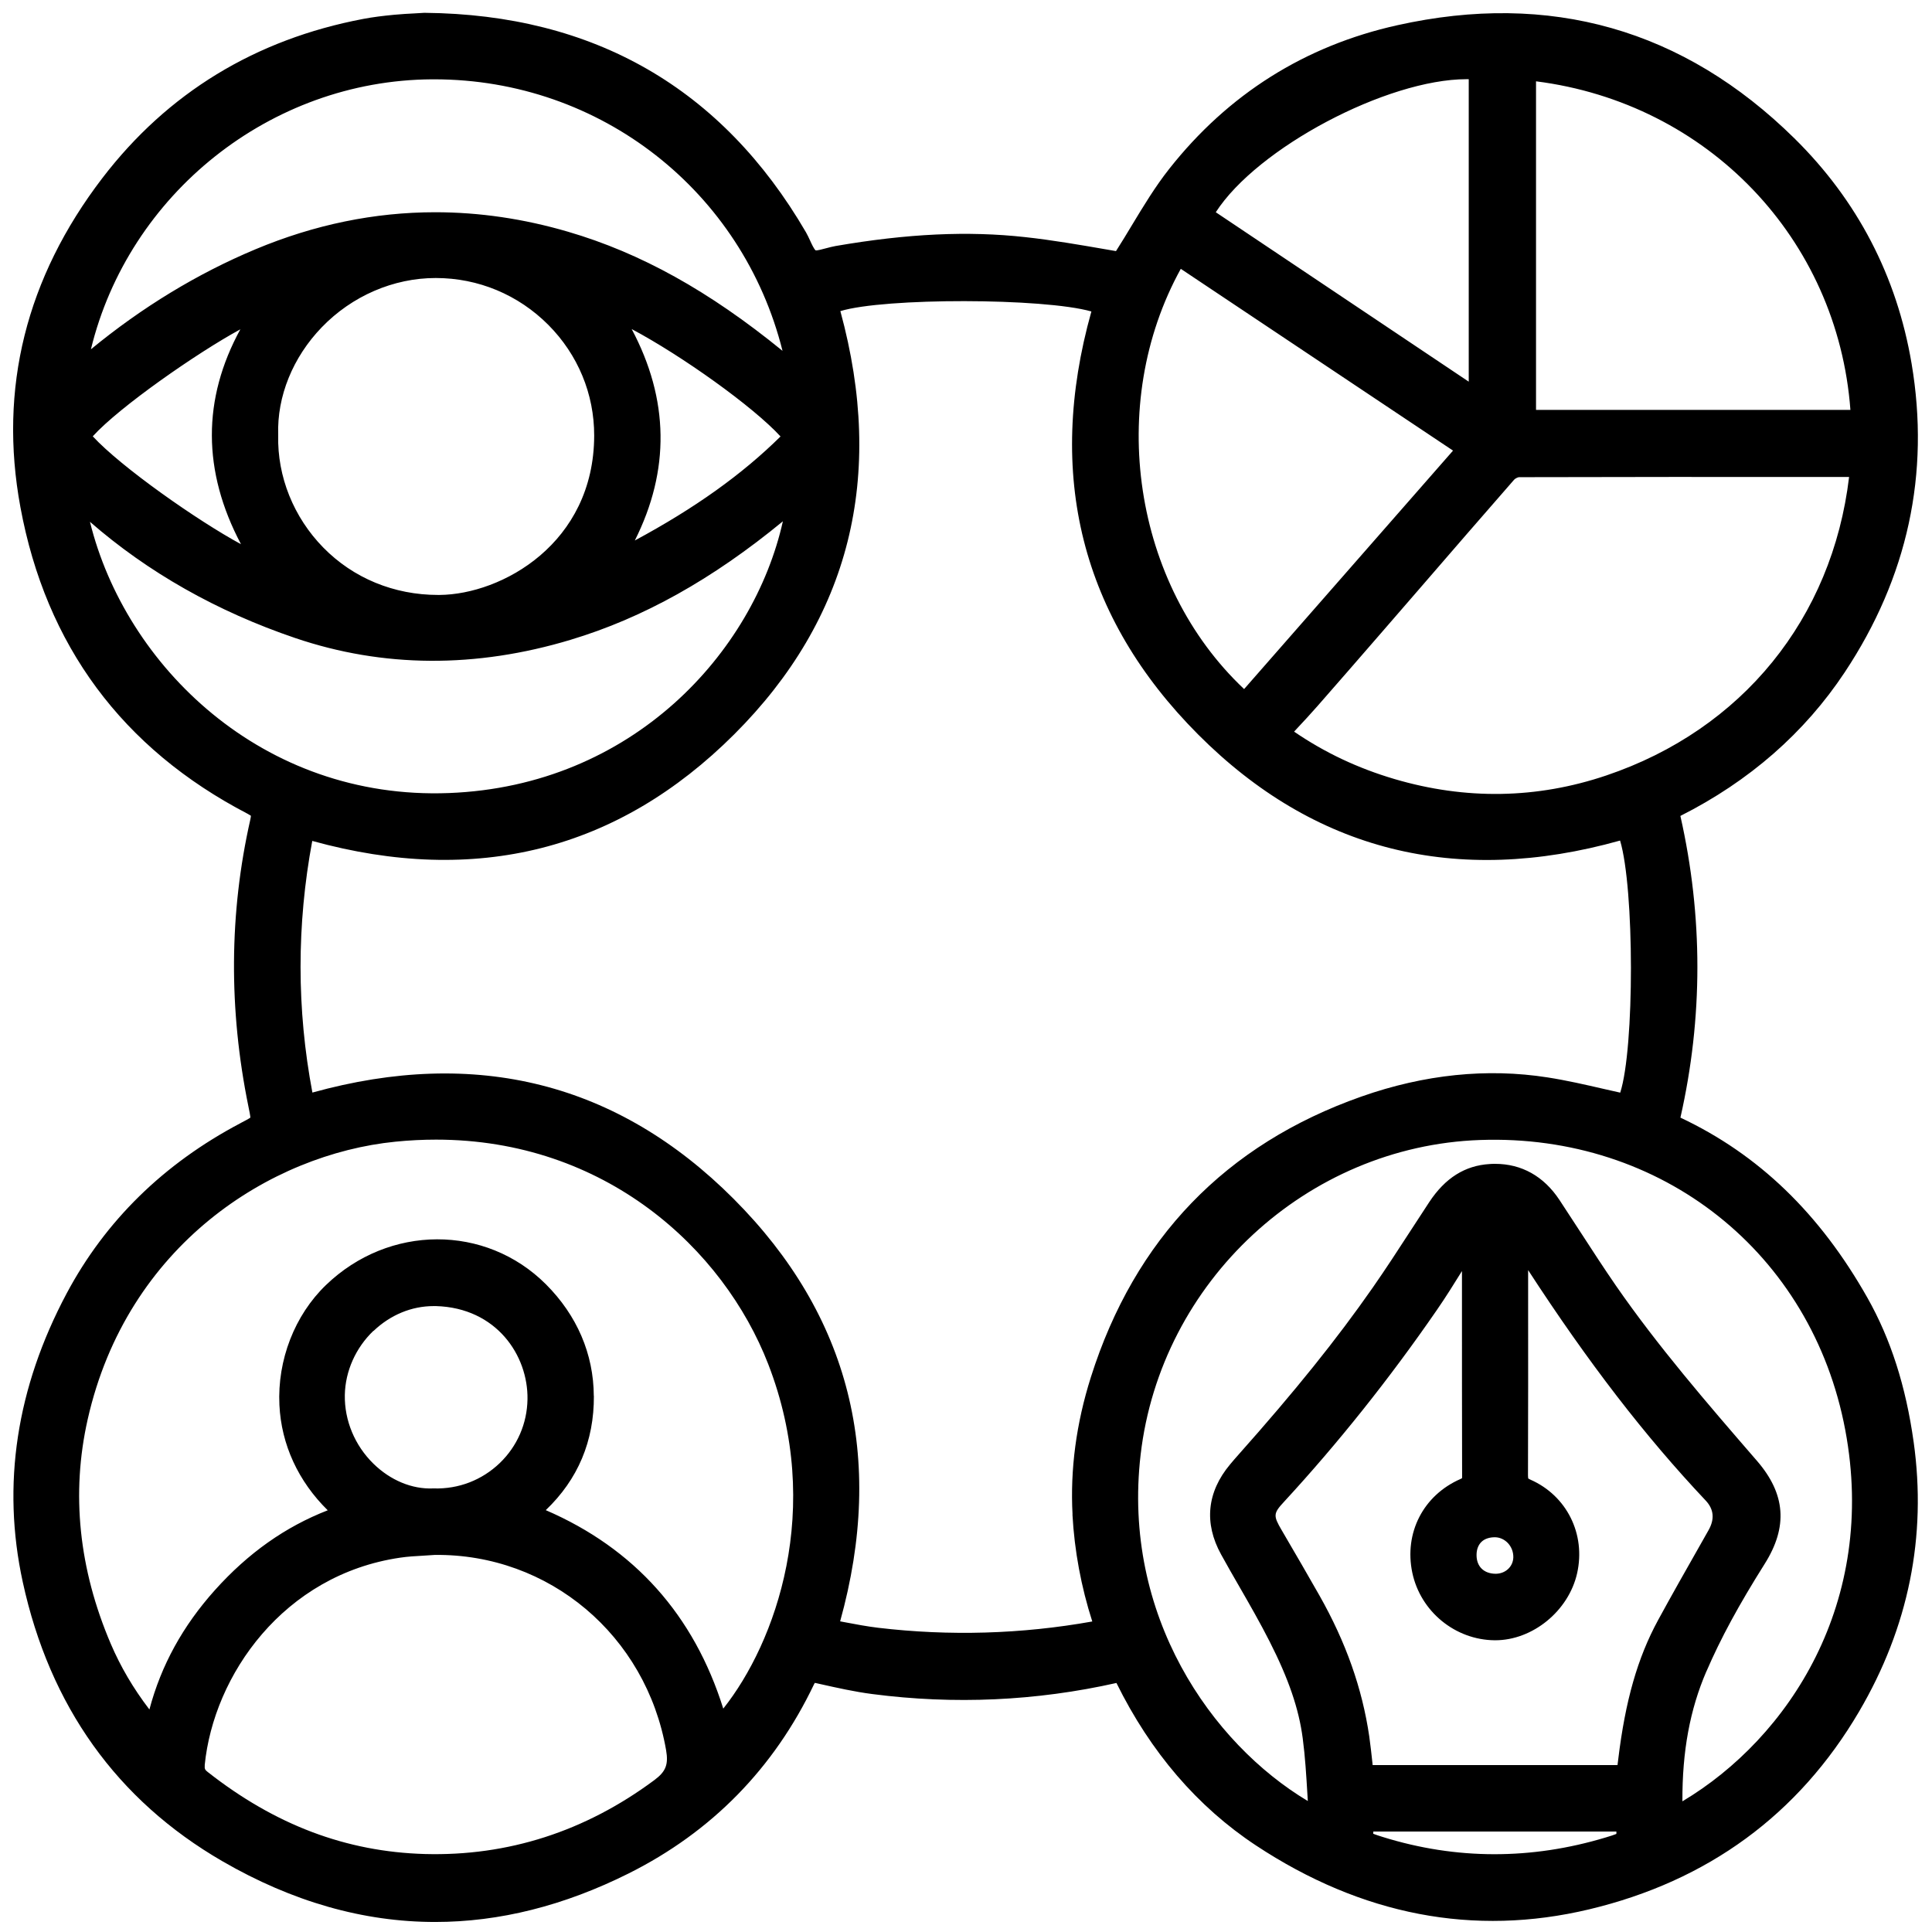 <svg xmlns="http://www.w3.org/2000/svg" width="69" height="69" viewBox="0 0 69 69" fill="none"><path id="Vector" d="M68.344 51.496C68.065 49.504 67.526 47.823 66.694 46.35C64.989 43.334 62.805 41.229 60.015 39.915C60.823 36.347 60.823 32.727 60.015 29.146C60.015 29.143 60.015 29.141 60.015 29.138C60.015 29.138 60.015 29.138 60.018 29.138C62.476 27.898 64.452 26.17 65.886 24.006C68.131 20.62 68.934 16.913 68.271 12.984C67.744 9.865 66.336 7.158 64.086 4.941C60.131 1.044 55.355 -0.315 49.9 0.902C46.605 1.635 43.865 3.361 41.758 6.031C41.258 6.664 40.836 7.364 40.428 8.039C40.244 8.345 40.06 8.651 39.868 8.95C39.863 8.955 39.86 8.963 39.857 8.968L39.505 8.907C38.563 8.744 37.589 8.575 36.618 8.469C34.568 8.242 32.415 8.343 29.844 8.786C29.736 8.804 29.623 8.836 29.508 8.865C29.386 8.899 29.181 8.952 29.131 8.942C29.076 8.905 28.986 8.712 28.934 8.596C28.886 8.49 28.836 8.388 28.784 8.295C25.786 3.15 21.21 0.516 15.173 0.458H15.16H15.147C15.042 0.464 14.936 0.471 14.831 0.477C14.581 0.49 14.334 0.503 14.084 0.527C13.673 0.566 13.326 0.609 12.976 0.675C9.118 1.406 5.984 3.319 3.655 6.361C0.931 9.921 -0.053 13.873 0.728 18.108C1.639 23.051 4.371 26.737 8.844 29.064C8.923 29.107 8.955 29.133 8.96 29.133C8.96 29.146 8.96 29.186 8.939 29.275C8.186 32.603 8.163 36.049 8.873 39.521C8.905 39.68 8.939 39.841 8.942 39.915C8.884 39.957 8.744 40.031 8.607 40.102L8.579 40.118C5.847 41.559 3.763 43.601 2.381 46.192C0.586 49.562 0.057 53.029 0.813 56.501C1.778 60.934 4.176 64.291 7.944 66.473C10.442 67.919 12.979 68.642 15.542 68.642C17.834 68.642 20.142 68.064 22.457 66.906C25.415 65.425 27.639 63.156 29.071 60.156C29.081 60.132 29.092 60.114 29.1 60.103C29.113 60.103 29.131 60.108 29.157 60.114L29.273 60.14C29.884 60.277 30.518 60.42 31.155 60.502C34.076 60.882 37.008 60.75 39.873 60.106C41.092 62.578 42.768 64.528 44.852 65.906C48.636 68.405 52.639 69.172 56.755 68.191C60.994 67.18 64.236 64.805 66.394 61.13C68.163 58.119 68.818 54.876 68.344 51.493V51.496ZM57.728 65.41C57.728 65.444 57.728 65.473 57.728 65.497C57.657 65.528 57.505 65.576 57.355 65.621C54.692 66.426 52.01 66.423 49.389 65.608C49.265 65.568 49.118 65.523 49.044 65.492C49.044 65.47 49.044 65.444 49.047 65.412H57.726L57.728 65.41ZM43.421 7.58C44.902 5.279 49.539 2.828 52.381 2.828C52.405 2.828 52.431 2.828 52.455 2.828V13.631L43.421 7.58ZM57.794 62.834C57.786 62.903 57.776 62.969 57.768 63.038H49.023L49.015 62.958C48.981 62.65 48.947 62.33 48.902 62.014C48.65 60.296 48.068 58.652 47.126 56.987C46.726 56.282 46.284 55.52 45.776 54.652C45.468 54.127 45.473 54.05 45.863 53.63C47.784 51.546 49.621 49.245 51.315 46.788C51.631 46.332 51.926 45.857 52.213 45.395V46.313C52.213 48.453 52.213 50.593 52.218 52.733C52.218 52.762 52.218 52.783 52.215 52.794C52.205 52.799 52.186 52.81 52.157 52.823C50.831 53.404 50.142 54.747 50.439 56.166C50.731 57.554 51.971 58.57 53.384 58.581H53.402C54.739 58.581 56.023 57.533 56.326 56.187C56.639 54.792 55.958 53.419 54.663 52.847C54.602 52.821 54.581 52.802 54.581 52.802C54.581 52.797 54.571 52.77 54.571 52.696C54.578 50.538 54.578 48.38 54.576 46.221V45.361C56.723 48.664 58.752 51.295 60.915 53.588C61.21 53.9 61.244 54.254 61.018 54.652L60.718 55.182C60.221 56.056 59.708 56.961 59.218 57.86C58.484 59.209 58.047 60.742 57.794 62.832V62.834ZM52.734 55.533C52.734 55.338 52.797 55.177 52.907 55.069C53.023 54.955 53.2 54.9 53.397 54.902C53.565 54.905 53.726 54.979 53.85 55.106C53.981 55.245 54.052 55.428 54.047 55.623C54.036 55.955 53.765 56.206 53.413 56.206C52.989 56.201 52.731 55.942 52.734 55.533ZM60.944 59.692C61.452 58.515 62.094 57.33 63.023 55.855C63.86 54.528 63.773 53.359 62.75 52.174L62.663 52.074C60.965 50.111 59.21 48.081 57.713 45.918C57.284 45.297 56.868 44.654 56.463 44.031C56.208 43.638 55.952 43.245 55.694 42.854C55.134 42.007 54.342 41.566 53.397 41.566C53.336 41.566 53.273 41.566 53.21 41.572C52.321 41.624 51.613 42.07 51.042 42.936C50.826 43.263 50.613 43.59 50.4 43.92C49.955 44.606 49.494 45.316 49.021 45.994C47.744 47.825 46.263 49.67 44.218 51.968C44.121 52.076 44.026 52.187 43.931 52.301C43.105 53.288 42.994 54.398 43.61 55.515C43.823 55.902 44.044 56.288 44.265 56.67C44.631 57.306 45.01 57.966 45.344 58.626C46.023 59.963 46.389 61.032 46.526 62.085C46.613 62.742 46.652 63.399 46.694 64.096C46.7 64.172 46.702 64.246 46.708 64.323C43.263 62.262 40.071 57.691 40.736 51.958C41.455 45.765 46.671 40.931 52.863 40.714C59.352 40.487 64.713 44.746 65.902 51.071C67.058 57.217 63.892 62.064 60.086 64.333C60.078 62.544 60.355 61.056 60.942 59.692H60.944ZM38.302 54.09C38.373 55.388 38.613 56.673 39.01 57.91C36.481 58.362 33.91 58.436 31.365 58.135C30.965 58.087 30.573 58.013 30.157 57.934C30.108 57.924 30.055 57.916 30.005 57.905C31.631 52.05 30.352 46.976 26.202 42.817C22.068 38.674 17.007 37.397 11.157 39.02C10.594 36.046 10.594 33.025 11.152 30.033C17.002 31.65 22.071 30.37 26.223 26.225C30.352 22.103 31.626 17.019 30.013 11.111C31.586 10.63 37.273 10.638 38.978 11.124C37.339 16.968 38.621 22.051 42.792 26.233C46.936 30.389 52.005 31.661 57.86 30.02C58.373 31.724 58.379 37.429 57.865 39.023C57.671 38.978 57.476 38.936 57.281 38.891C56.626 38.74 55.95 38.585 55.271 38.479C53.108 38.141 50.871 38.371 48.621 39.163C43.773 40.87 40.523 44.242 38.96 49.184C38.436 50.836 38.218 52.485 38.305 54.087L38.302 54.09ZM15.505 2.833C21.46 2.833 26.526 6.841 27.947 12.53C25.321 10.39 22.876 9.034 20.289 8.277C18.702 7.812 17.118 7.58 15.544 7.58C13.379 7.58 11.231 8.021 9.126 8.902C7.052 9.77 5.076 10.971 3.247 12.475C4.592 6.939 9.647 2.867 15.426 2.833C15.452 2.833 15.476 2.833 15.502 2.833H15.505ZM9.936 15.53C9.889 14.161 10.457 12.76 11.492 11.688C12.571 10.57 14.052 9.929 15.56 9.929H15.563C17.081 9.929 18.51 10.525 19.584 11.604C20.642 12.668 21.223 14.071 21.221 15.557C21.213 19.409 17.921 21.23 15.697 21.248C15.681 21.248 15.665 21.248 15.647 21.248C14.071 21.248 12.618 20.649 11.547 19.557C10.486 18.475 9.9 17.016 9.936 15.552V15.541V15.53ZM22.671 19.306C23.934 16.797 23.897 14.264 22.56 11.752C24.347 12.702 26.897 14.52 27.876 15.588C26.5 16.947 24.818 18.148 22.671 19.304V19.306ZM8.586 11.757C7.221 14.253 7.226 16.826 8.607 19.436C7.057 18.597 4.329 16.684 3.313 15.583C4.255 14.541 7.034 12.604 8.586 11.76V11.757ZM20.384 22.848C22.968 22.072 25.447 20.686 27.96 18.618C26.913 23.301 22.592 28.07 16.034 28.323C9.36 28.581 4.473 23.763 3.213 18.636C5.284 20.441 7.747 21.837 10.544 22.787C13.678 23.85 16.989 23.871 20.386 22.848H20.384ZM44.431 24.608C40.468 20.874 39.5 14.438 42.171 9.601L51.894 16.093L44.434 24.608H44.431ZM65.142 17.035H66.039C65.436 22.088 62.221 26.056 57.368 27.695C54.894 28.531 52.347 28.573 49.8 27.822C48.494 27.436 47.318 26.882 46.218 26.13C46.242 26.106 46.265 26.08 46.286 26.056C46.555 25.769 46.81 25.494 47.057 25.212C47.818 24.346 48.571 23.476 49.326 22.607L50.684 21.04C51.813 19.734 52.942 18.428 54.078 17.13C54.113 17.09 54.208 17.045 54.247 17.042C57.879 17.032 61.571 17.032 65.142 17.035ZM13.339 47.535C13.942 46.96 14.7 46.646 15.486 46.646C15.515 46.646 15.544 46.646 15.573 46.646C17.729 46.709 18.863 48.406 18.839 49.971C18.826 50.841 18.473 51.651 17.85 52.251C17.215 52.86 16.381 53.185 15.492 53.158H15.479H15.465C14.715 53.19 13.942 52.868 13.336 52.274C12.671 51.623 12.3 50.731 12.315 49.823C12.331 48.971 12.702 48.137 13.336 47.53L13.339 47.535ZM7.31 63.048C7.628 59.824 10.131 56.24 14.292 55.631C14.56 55.591 14.834 55.575 15.126 55.559C15.26 55.551 15.394 55.544 15.526 55.533C19.607 55.486 23.076 58.404 23.789 62.505C23.878 63.019 23.781 63.27 23.368 63.576C20.9 65.41 18.139 66.296 15.171 66.215C12.363 66.135 9.826 65.177 7.418 63.285C7.318 63.209 7.302 63.167 7.313 63.045L7.31 63.048ZM21.207 49.855C21.2 48.356 20.607 46.978 19.497 45.867C17.344 43.717 13.892 43.727 11.642 45.894C10.523 46.971 9.902 48.572 9.979 50.179C10.047 51.596 10.655 52.907 11.705 53.939C10.186 54.53 8.863 55.467 7.676 56.789C6.529 58.069 5.757 59.47 5.336 61.053C4.757 60.296 4.305 59.523 3.957 58.71C2.813 56.032 2.536 53.335 3.131 50.694C4.536 44.464 9.663 41.221 14.118 40.775C14.613 40.725 15.1 40.701 15.573 40.701C21.605 40.701 25.836 44.593 27.436 48.717C29.439 53.884 27.702 58.67 25.831 61.022C24.784 57.681 22.655 55.301 19.492 53.934C20.642 52.836 21.218 51.467 21.21 49.855H21.207ZM54.858 14.639V2.904C60.997 3.683 65.631 8.525 66.086 14.639H54.858Z" fill="black"></path></svg>